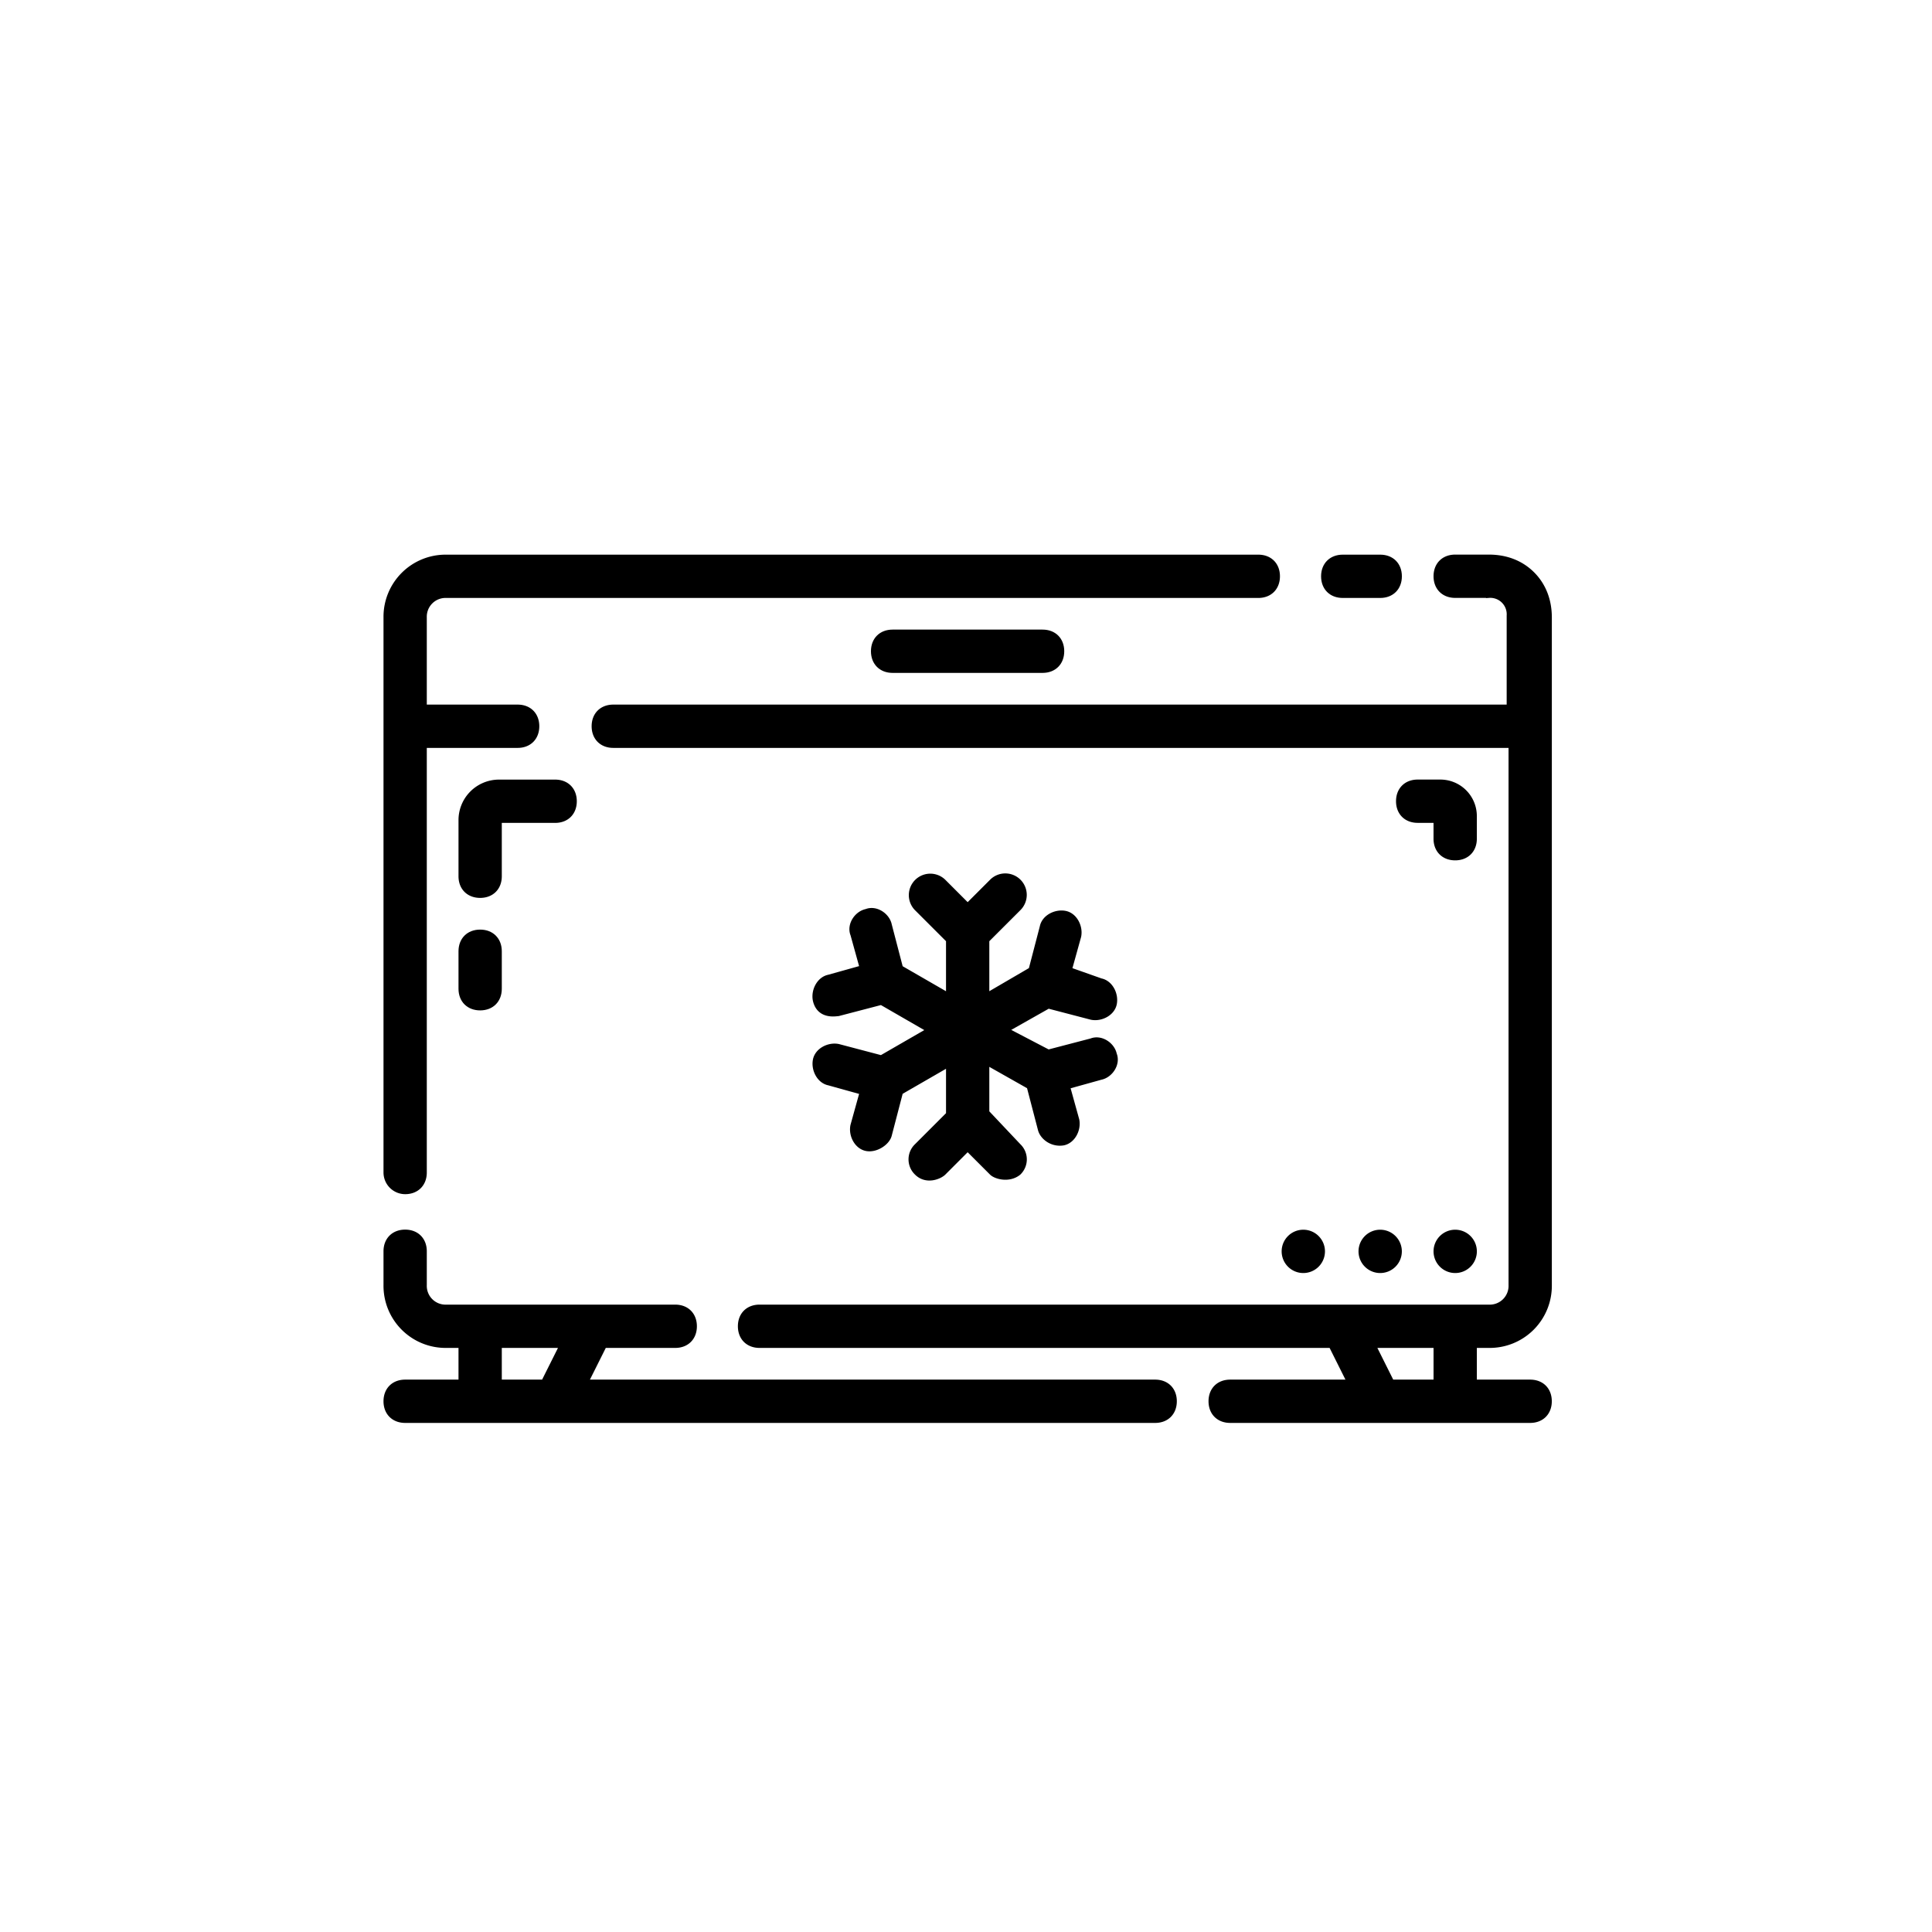 <svg id="Ebene_1" data-name="Ebene 1" xmlns="http://www.w3.org/2000/svg" xmlns:xlink="http://www.w3.org/1999/xlink" viewBox="0 0 1000 1000"><defs><style>.cls-1,.cls-3{fill:none;}.cls-2{clip-path:url(#clip-path);}.cls-3{stroke:#000;stroke-miterlimit:10;stroke-width:3px;}</style><clipPath id="clip-path"><rect class="cls-1" width="1000" height="1000"/></clipPath></defs><g class="cls-2"><g class="cls-2"><path d="M209.71,616.6c5.82,0,9.7-3.89,9.7-9.71V385.61h48.53c5.82,0,9.7-3.88,9.7-9.71s-3.88-9.7-9.7-9.7H219.41V319.61A11.21,11.21,0,0,1,231.06,308H651.3c5.82,0,9.7-3.88,9.7-9.71s-3.88-9.7-9.7-9.7H231.06A30.66,30.66,0,0,0,200,319.61V606.89a9.73,9.73,0,0,0,9.71,9.71"/><path class="cls-3" d="M209.71,616.6c5.82,0,9.7-3.89,9.7-9.71V385.61h48.53c5.82,0,9.7-3.88,9.7-9.71s-3.88-9.7-9.7-9.7H219.41V319.61A11.21,11.21,0,0,1,231.06,308H651.3c5.82,0,9.7-3.88,9.7-9.71s-3.88-9.7-9.7-9.7H231.06A30.66,30.66,0,0,0,200,319.61V606.89A9.73,9.73,0,0,0,209.71,616.6Z"/><path d="M695,308h19.41c5.82,0,9.7-3.88,9.7-9.71s-3.88-9.7-9.7-9.7H695c-5.82,0-9.71,3.88-9.71,9.7S689.15,308,695,308"/><path class="cls-3" d="M695,308h19.41c5.82,0,9.7-3.88,9.7-9.71s-3.88-9.7-9.7-9.7H695c-5.82,0-9.71,3.88-9.71,9.7S689.15,308,695,308Z"/><path d="M743.5,715.59H720.2l-9.7-19.41h33Zm48.52,0H762.91V696.18h7.76a30.66,30.66,0,0,0,31.06-31.06V319.61c0-8.73-2.91-16.49-8.74-22.32s-13.59-8.73-22.32-8.73H753.2c-5.82,0-9.7,3.88-9.7,9.7s3.88,9.71,9.7,9.71h17.47a10,10,0,0,1,10.68,10.67V366.2H317.43c-5.82,0-9.7,3.88-9.7,9.7s3.88,9.71,9.7,9.71H782.32V665.12a11.22,11.22,0,0,1-11.65,11.65H393.13c-5.82,0-9.7,3.88-9.7,9.7s3.88,9.71,9.7,9.71h296l9.7,19.41H636.74c-5.83,0-9.71,3.88-9.71,9.7s3.88,9.71,9.71,9.71H792c5.82,0,9.71-3.88,9.71-9.71s-3.89-9.7-9.71-9.7"/><path class="cls-3" d="M743.5,715.59H720.2l-9.7-19.41h33Zm48.52,0H762.91V696.18h7.76a30.66,30.66,0,0,0,31.06-31.06V319.61c0-8.73-2.91-16.49-8.74-22.32s-13.59-8.73-22.32-8.73H753.2c-5.82,0-9.7,3.88-9.7,9.7s3.88,9.71,9.7,9.71h17.47a10,10,0,0,1,10.68,10.67V366.2H317.43c-5.82,0-9.7,3.88-9.7,9.7s3.88,9.71,9.7,9.71H782.32V665.12a11.22,11.22,0,0,1-11.65,11.65H393.13c-5.82,0-9.7,3.88-9.7,9.7s3.88,9.71,9.7,9.71h296l9.7,19.41H636.74c-5.83,0-9.71,3.88-9.71,9.7s3.88,9.71,9.71,9.71H792c5.82,0,9.71-3.88,9.71-9.71S797.84,715.59,792,715.59Z"/><path d="M281.52,715.59H258.23V696.18h33Zm316.4,0h-295l9.7-19.41h36.88c5.82,0,9.71-3.88,9.71-9.71s-3.89-9.7-9.71-9.7H231.06a11.21,11.21,0,0,1-11.65-11.65V647.65c0-5.82-3.88-9.7-9.7-9.7s-9.71,3.88-9.71,9.7v17.47a30.66,30.66,0,0,0,31.06,31.06h7.76v19.41H209.71c-5.83,0-9.71,3.88-9.71,9.7s3.88,9.71,9.71,9.71H597.92c5.82,0,9.7-3.88,9.7-9.71s-3.88-9.7-9.7-9.7"/><path class="cls-3" d="M281.52,715.59H258.23V696.18h33Zm316.4,0h-295l9.7-19.41h36.88c5.82,0,9.71-3.88,9.71-9.71s-3.89-9.7-9.71-9.7H231.06a11.21,11.21,0,0,1-11.65-11.65V647.65c0-5.82-3.88-9.7-9.7-9.7s-9.71,3.88-9.71,9.7v17.47a30.66,30.66,0,0,0,31.06,31.06h7.76v19.41H209.71c-5.83,0-9.71,3.88-9.71,9.7s3.88,9.71,9.71,9.71H597.92c5.82,0,9.7-3.88,9.7-9.71S603.74,715.59,597.92,715.59Z"/><path d="M462,327.38c-5.82,0-9.7,3.88-9.7,9.7s3.88,9.71,9.7,9.71h77.64c5.83,0,9.71-3.88,9.71-9.71s-3.88-9.7-9.71-9.7Z"/><path class="cls-3" d="M462,327.38c-5.82,0-9.7,3.88-9.7,9.7s3.88,9.71,9.7,9.71h77.64c5.83,0,9.71-3.88,9.71-9.71s-3.88-9.7-9.71-9.7Z"/><path d="M433.9,541.86c-4.86-1-10.68,1.95-11.65,6.8s1.94,10.67,6.79,11.64l17.47,4.86-4.85,17.47c-1,4.85,1.94,10.67,6.8,11.64s10.67-2.91,11.64-6.79l5.82-22.32,25.24-14.56v26.2l-16.5,16.5a9.39,9.39,0,0,0,0,13.59c4.85,4.85,11.65,1.94,13.59,0l12.61-12.62,12.62,12.62c1.94,1.94,8.74,3.88,13.59,0a9.39,9.39,0,0,0,0-13.59l-16.5-17.47v-26.2l22.32,12.62,5.82,22.32c1,3.88,5.83,7.76,11.65,6.79,4.85-1,7.76-6.79,6.79-11.64l-4.85-17.47,17.47-4.86c4.85-1,8.74-6.79,6.79-11.64-1-4.86-6.79-8.74-11.64-6.8l-22.32,5.83-22.33-11.65,22.33-12.62,22.32,5.83c4.85,1,10.67-1.94,11.64-6.8s-1.94-10.67-6.79-11.64l-16.5-5.83,4.85-17.47c1-4.85-1.94-10.67-6.79-11.64s-10.67,1.94-11.65,6.79l-5.82,22.32-23.29,13.59V486.54l16.5-16.49a9.61,9.61,0,1,0-13.59-13.59l-12.62,12.62-12.61-12.62a9.61,9.61,0,0,0-13.59,13.59l16.5,16.49v29.12L465.92,501.1l-5.82-22.32c-1-4.85-6.79-8.73-11.64-6.79-4.86,1-8.74,6.79-6.8,11.64l4.85,17.47L429,506c-4.85,1-7.76,6.79-6.79,11.64,1.94,8.74,10.68,6.8,11.65,6.8l22.32-5.83,25.23,14.56-25.23,14.56Z"/><path class="cls-3" d="M433.9,541.86c-4.86-1-10.68,1.95-11.65,6.8s1.94,10.67,6.79,11.64l17.47,4.86-4.85,17.47c-1,4.85,1.94,10.67,6.8,11.64s10.67-2.91,11.64-6.79l5.82-22.32,25.24-14.56v26.2l-16.5,16.5a9.39,9.39,0,0,0,0,13.59c4.85,4.85,11.65,1.94,13.59,0l12.61-12.62,12.62,12.62c1.94,1.94,8.74,3.88,13.59,0a9.39,9.39,0,0,0,0-13.59l-16.5-17.47v-26.2l22.32,12.62,5.82,22.32c1,3.88,5.83,7.76,11.65,6.79,4.85-1,7.76-6.79,6.79-11.64l-4.85-17.47,17.47-4.86c4.85-1,8.74-6.79,6.79-11.64-1-4.86-6.79-8.74-11.64-6.8l-22.32,5.83-22.33-11.65,22.33-12.62,22.32,5.83c4.85,1,10.67-1.94,11.64-6.8s-1.94-10.67-6.79-11.64l-16.5-5.83,4.85-17.47c1-4.85-1.94-10.67-6.79-11.64s-10.67,1.94-11.65,6.79l-5.82,22.32-23.29,13.59V486.54l16.5-16.49a9.61,9.61,0,1,0-13.59-13.59l-12.62,12.62-12.61-12.62a9.61,9.61,0,0,0-13.59,13.59l16.5,16.49v29.12L465.92,501.1l-5.82-22.32c-1-4.85-6.79-8.73-11.64-6.79-4.86,1-8.74,6.79-6.8,11.64l4.85,17.47L429,506c-4.85,1-7.76,6.79-6.79,11.64,1.94,8.74,10.68,6.8,11.65,6.8l22.32-5.83,25.23,14.56-25.23,14.56Z"/><path d="M258.23,424.43h29.12c5.82,0,9.7-3.88,9.7-9.7s-3.88-9.71-9.7-9.71H258.23a19.47,19.47,0,0,0-19.41,19.41v29.12c0,5.82,3.88,9.7,9.71,9.7s9.7-3.88,9.7-9.7Z"/><path class="cls-3" d="M258.23,424.43h29.12c5.82,0,9.7-3.88,9.7-9.7s-3.88-9.71-9.7-9.71H258.23a19.47,19.47,0,0,0-19.41,19.41v29.12c0,5.82,3.88,9.7,9.71,9.7s9.7-3.88,9.7-9.7Z"/><path d="M248.53,482.66c-5.83,0-9.71,3.88-9.71,9.71v19.41c0,5.82,3.88,9.7,9.71,9.7s9.7-3.88,9.7-9.7V492.37c0-5.83-3.88-9.71-9.7-9.71"/><path class="cls-3" d="M248.53,482.66c-5.83,0-9.71,3.88-9.71,9.71v19.41c0,5.82,3.88,9.7,9.71,9.7s9.7-3.88,9.7-9.7V492.37C258.23,486.54,254.35,482.66,248.53,482.66Z"/><path d="M762.91,422.49A17.4,17.4,0,0,0,745.44,405H733.79c-5.82,0-9.71,3.88-9.71,9.71s3.89,9.7,9.71,9.7h9.7v9.71c0,5.82,3.89,9.7,9.71,9.7s9.71-3.88,9.71-9.7Z"/><path class="cls-3" d="M762.91,422.49A17.4,17.4,0,0,0,745.44,405H733.79c-5.82,0-9.71,3.88-9.71,9.71s3.89,9.7,9.71,9.7h9.7v9.71c0,5.82,3.89,9.7,9.71,9.7s9.71-3.88,9.71-9.7Z"/><path d="M714.38,638a9.71,9.71,0,1,1-9.71,9.7,9.7,9.7,0,0,1,9.71-9.7"/><path class="cls-3" d="M714.38,638a9.71,9.71,0,1,1-9.71,9.7A9.7,9.7,0,0,1,714.38,638Z"/><path d="M753.2,638a9.71,9.71,0,1,1-9.7,9.7,9.7,9.7,0,0,1,9.7-9.7"/><path class="cls-3" d="M753.2,638a9.71,9.71,0,1,1-9.7,9.7A9.7,9.7,0,0,1,753.2,638Z"/><path d="M674.59,638a9.71,9.71,0,1,1-9.71,9.7,9.7,9.7,0,0,1,9.71-9.7"/><path class="cls-3" d="M674.59,638a9.71,9.71,0,1,1-9.71,9.7A9.7,9.7,0,0,1,674.59,638Z"/></g></g></svg>